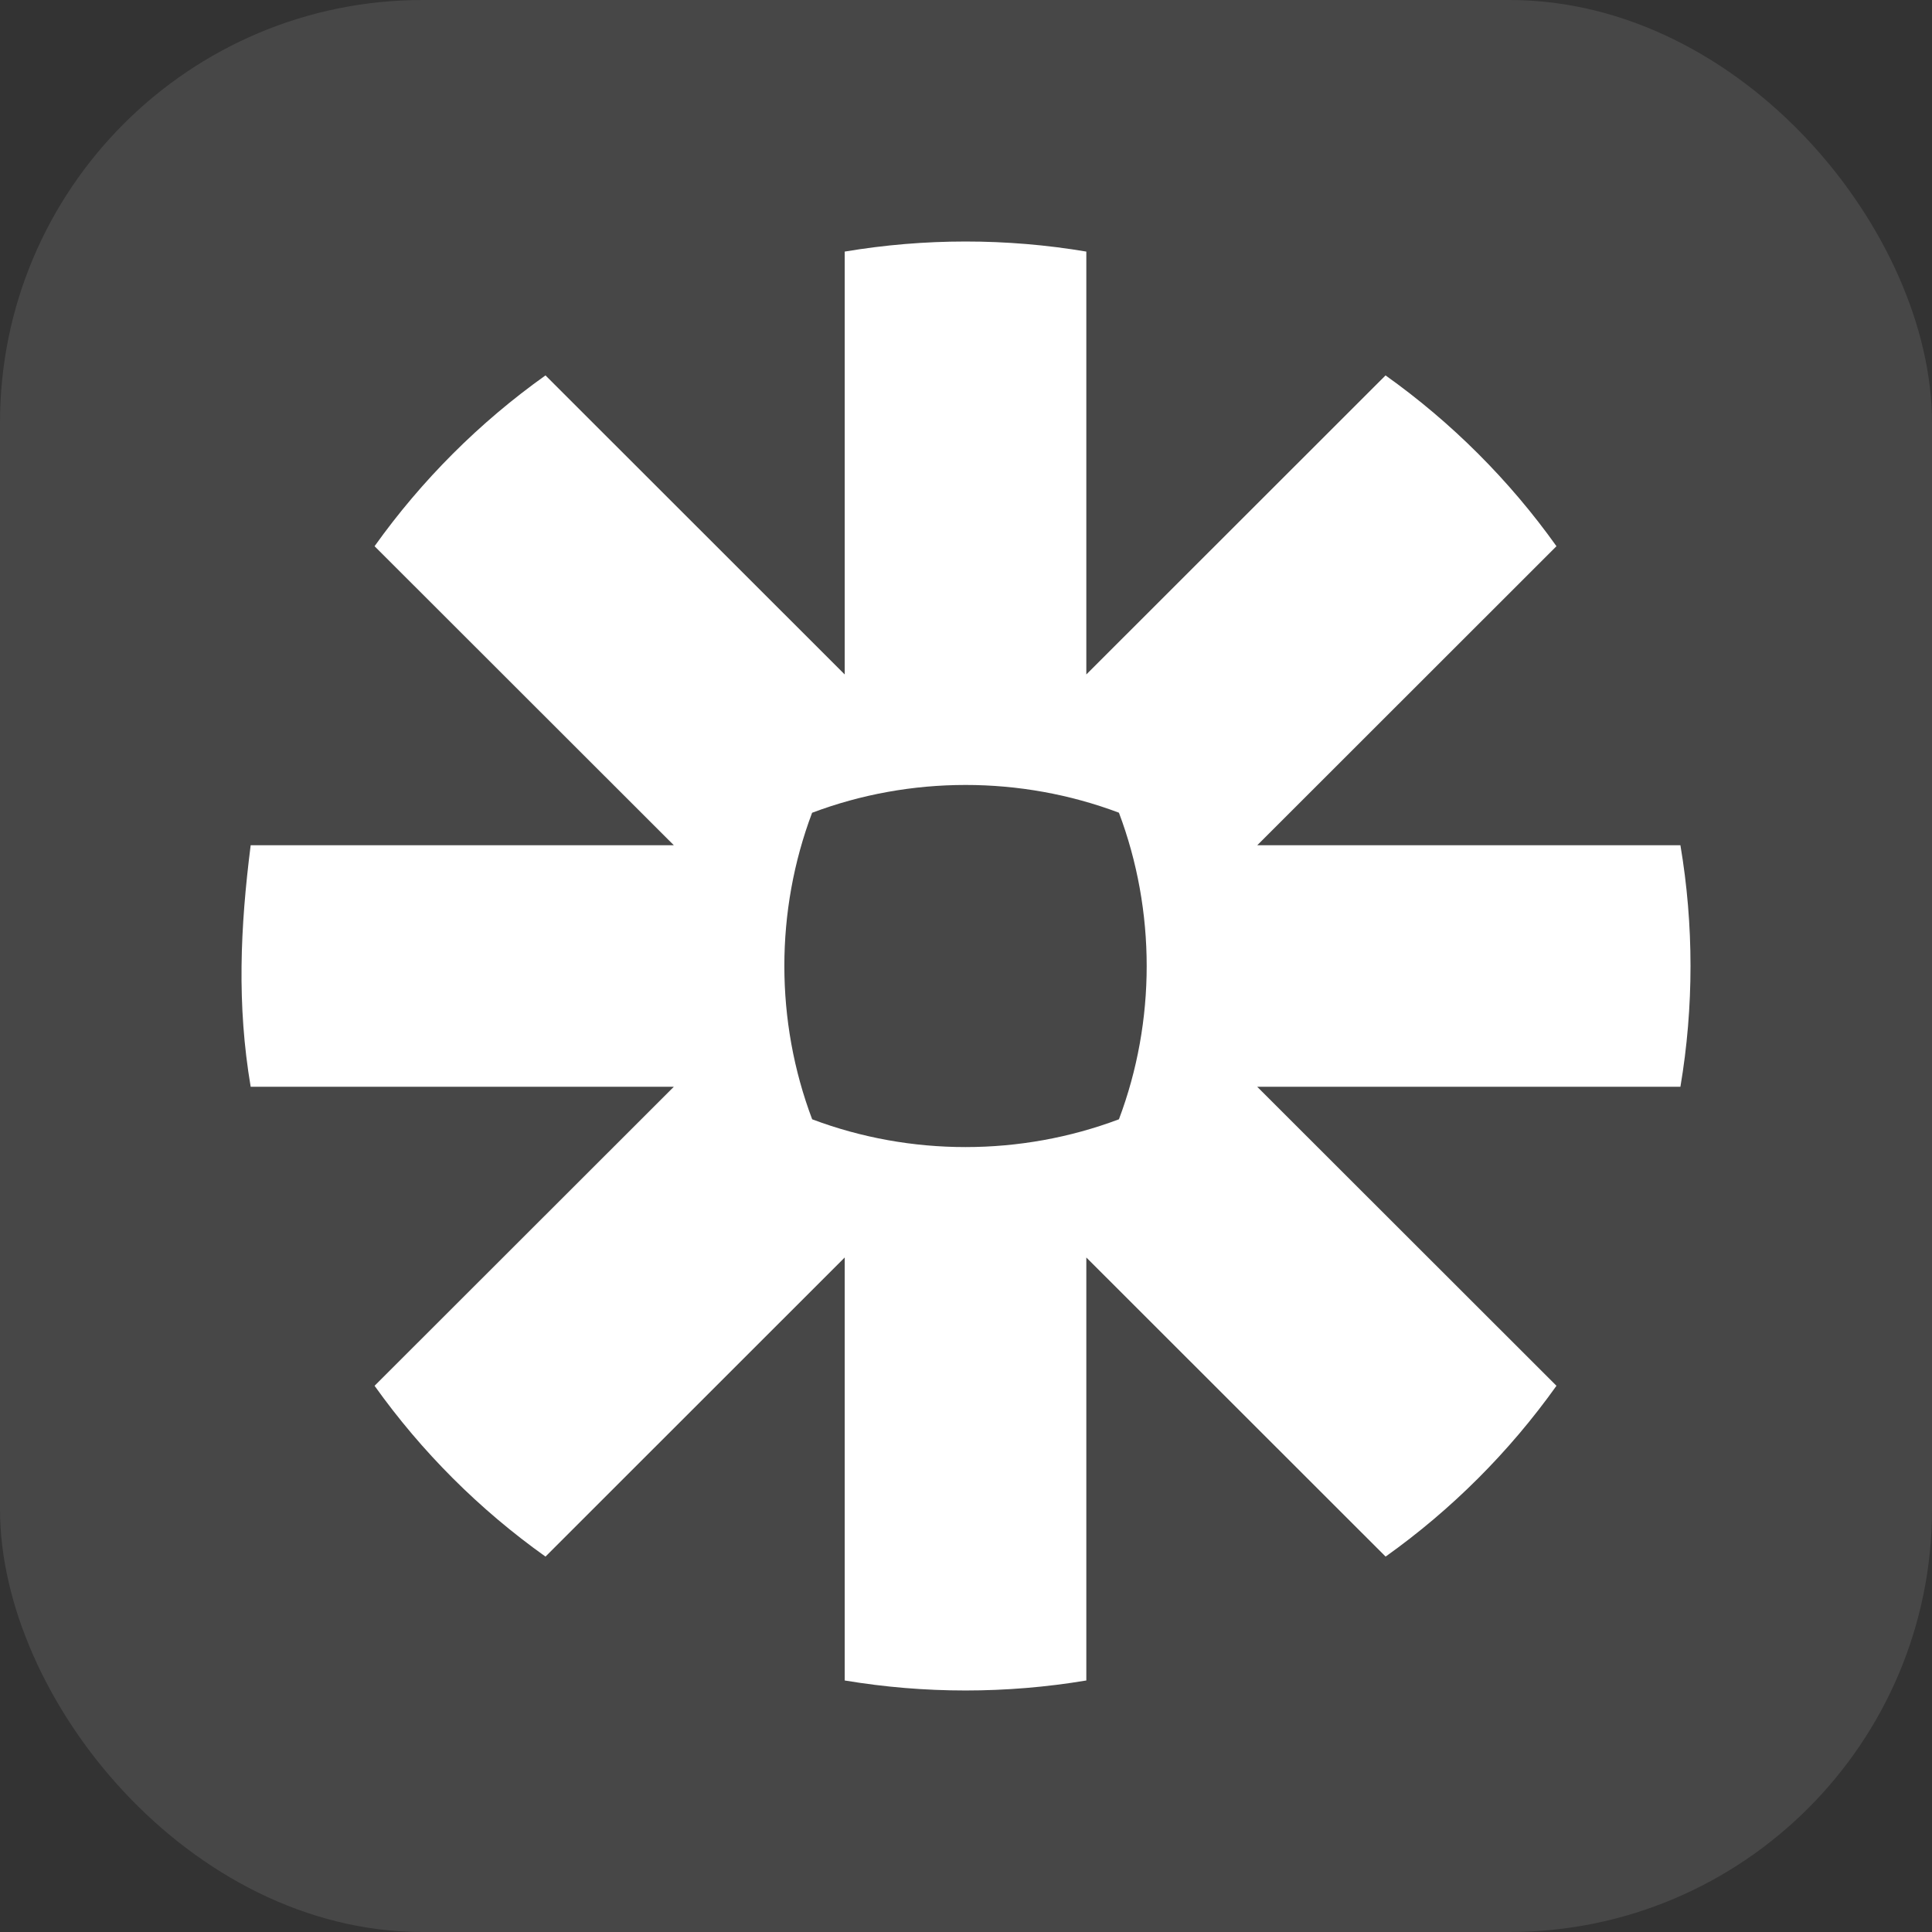 <svg width="32" height="32" viewBox="0 0 32 32" fill="none" xmlns="http://www.w3.org/2000/svg" id="svg1103885656_978">
<rect x="0" y="0" width="32" height="32" fill="#333333" stroke="none"/>
<rect width="32" height="32" rx="7" fill="white" fill-opacity="0.1"></rect>
<path d="M18.533 18.539C16.905 19.152 15.08 19.153 13.452 18.539C12.838 16.913 12.838 15.088 13.451 13.462C15.079 12.848 16.905 12.848 18.533 13.461C19.146 15.088 19.146 16.913 18.533 18.539ZM27.833 14H20.824L25.78 9.047C25.002 7.955 24.042 6.996 22.949 6.218L17.993 11.171V4.167C16.67 3.944 15.314 3.945 13.991 4.167V11.171L9.035 6.218C7.942 6.995 6.982 7.956 6.204 9.047L11.161 14H4.152C3.979 15.362 3.922 16.641 4.152 18H11.161L6.204 22.953C6.984 24.047 7.94 25.003 9.035 25.782L13.991 20.828V27.834C15.314 28.055 16.67 28.055 17.993 27.834V20.828L22.95 25.782C24.043 25.004 25.001 24.046 25.78 22.953L20.823 18H27.833C28.056 16.679 28.056 15.321 27.833 14Z" fill="white"></path>
</svg>
